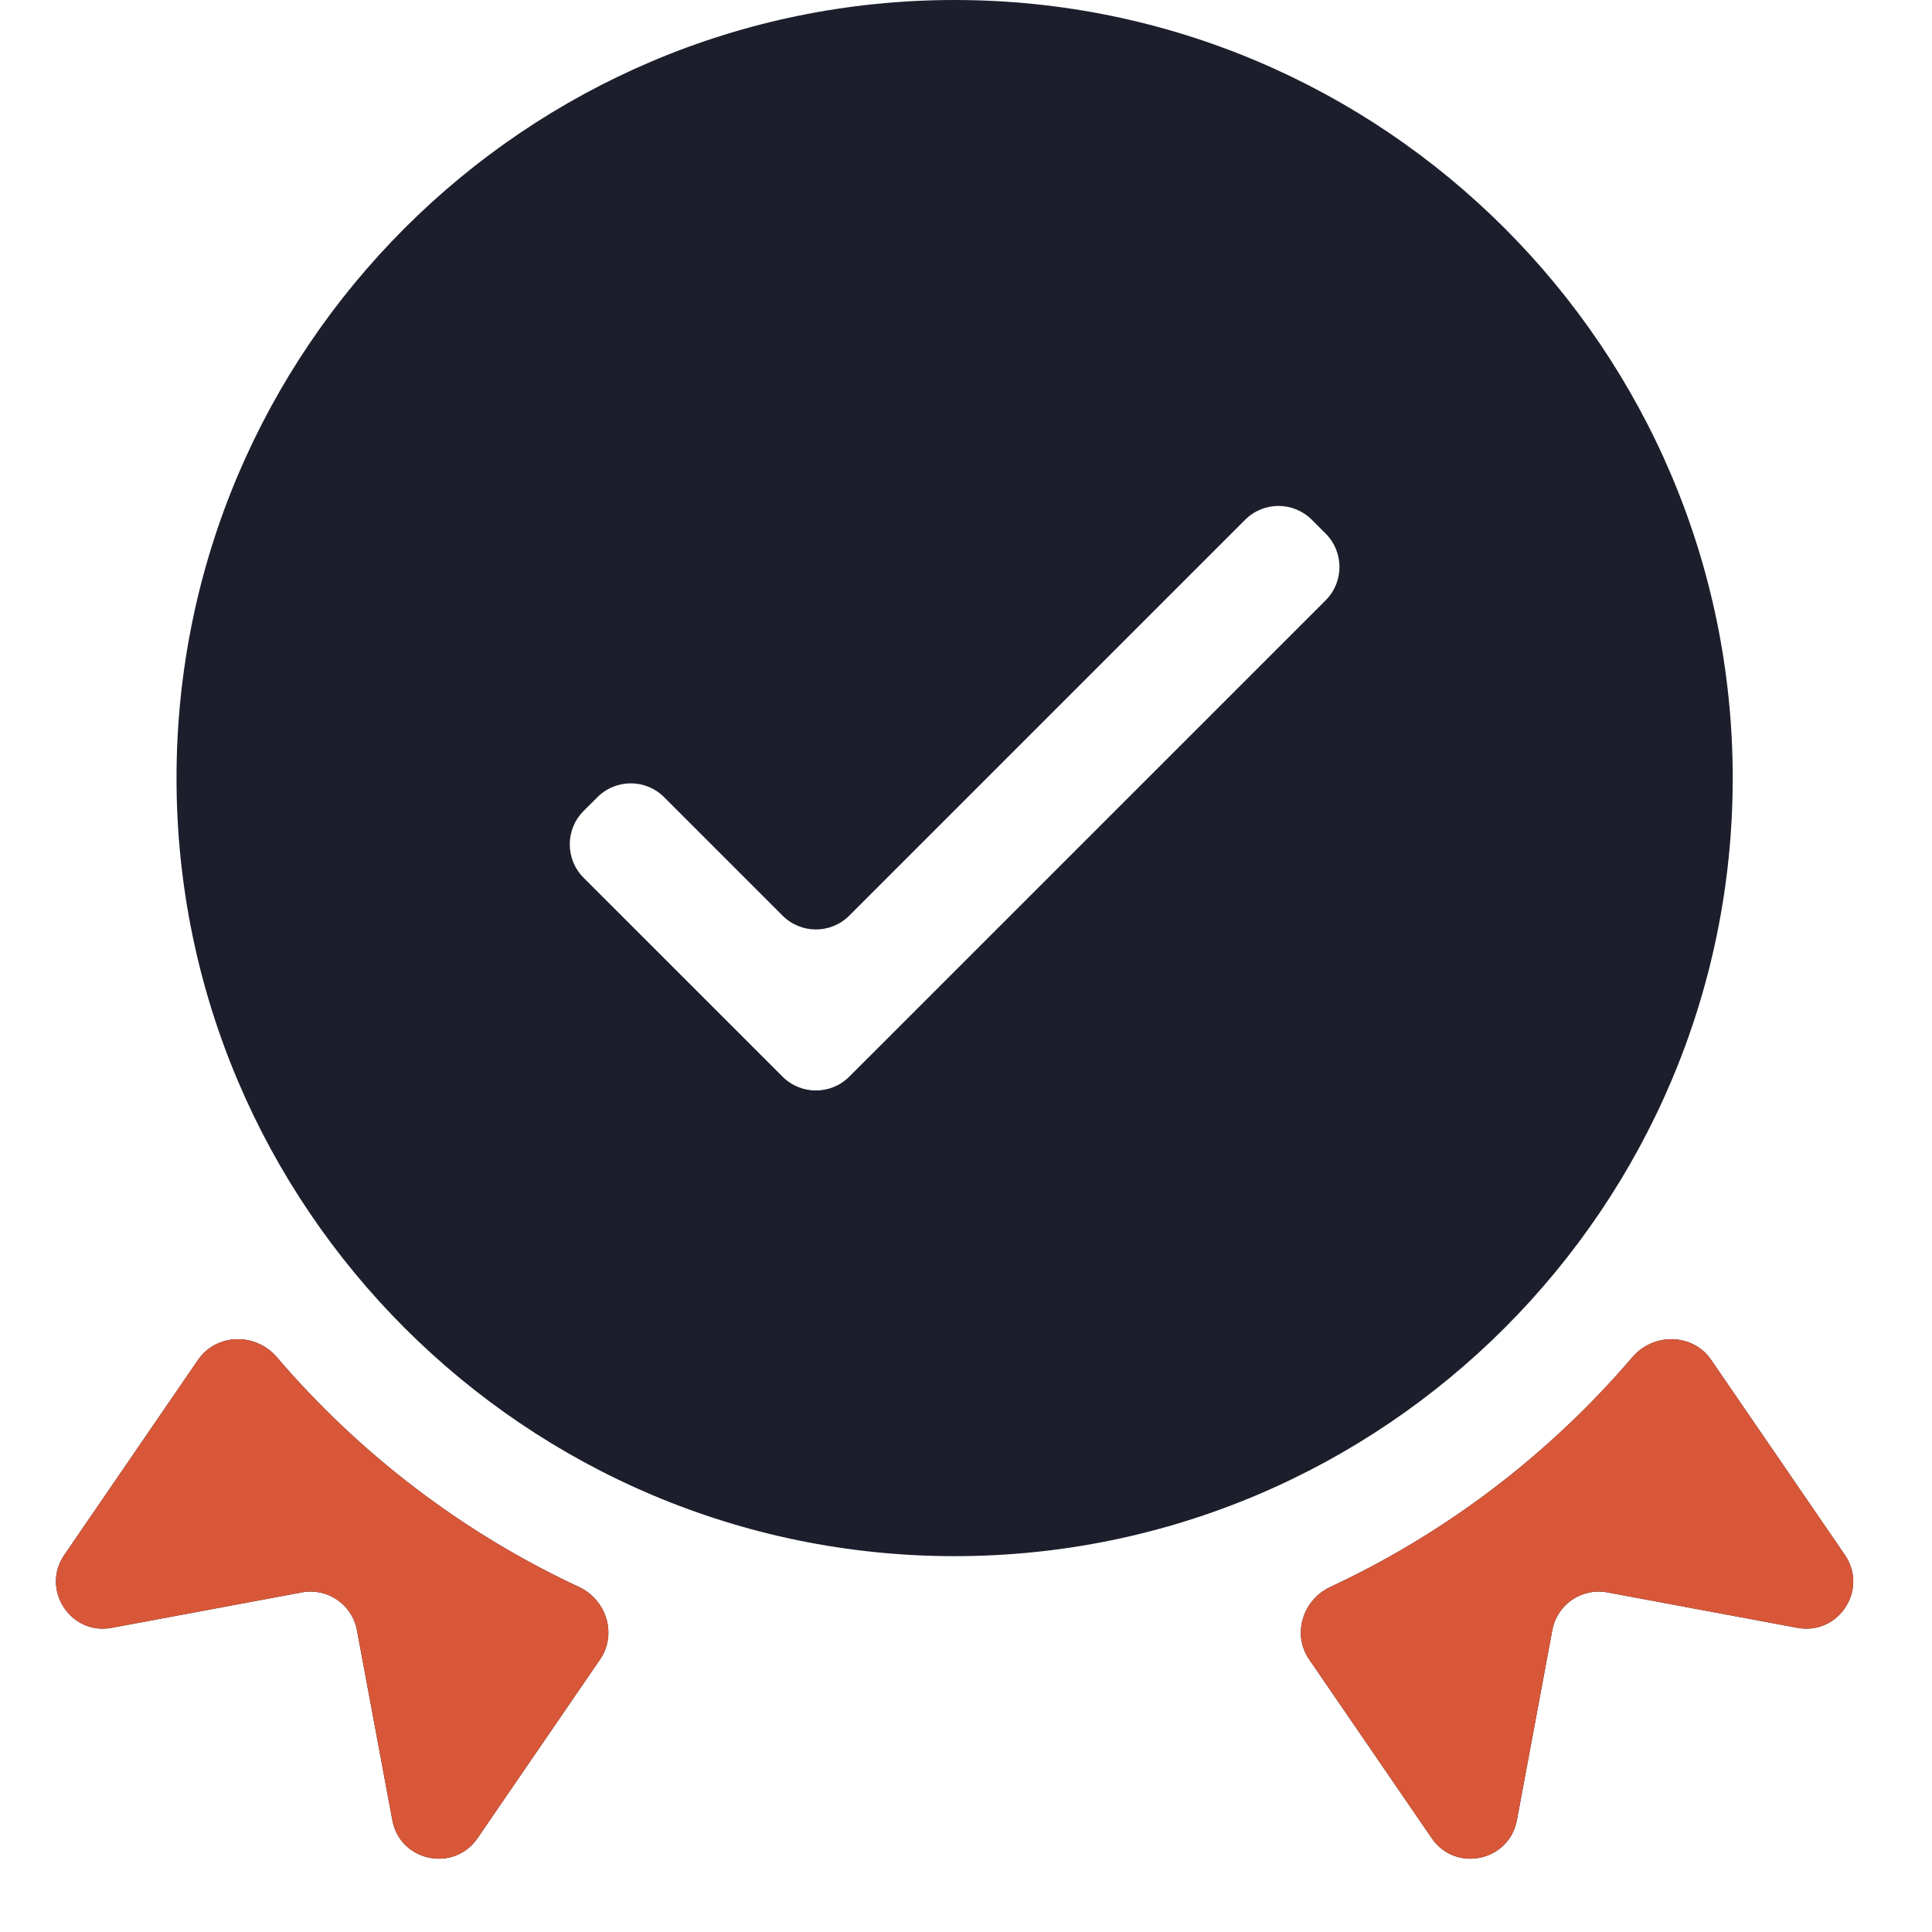 <?xml version="1.0" encoding="UTF-8"?> <svg xmlns="http://www.w3.org/2000/svg" width="41" height="41" viewBox="0 0 41 41" fill="none"><path d="M36.771 16.512C36.771 7.407 29.364 0 20.258 0C11.153 0 3.746 7.407 3.746 16.512C3.746 25.617 11.153 33.024 20.258 33.024C29.364 33.024 36.771 25.617 36.771 16.512ZM18.022 22.849C17.631 23.239 16.998 23.239 16.608 22.849L12.384 18.626C11.994 18.235 11.994 17.602 12.384 17.211L12.679 16.917C13.069 16.526 13.703 16.526 14.093 16.917L16.608 19.432C16.998 19.822 17.631 19.822 18.022 19.432L26.424 11.03C26.814 10.639 27.448 10.639 27.838 11.03L28.133 11.324C28.523 11.715 28.523 12.348 28.133 12.739L18.022 22.849Z" fill="#1D1E2C"></path><path d="M5.874 28.8C5.426 28.277 4.592 28.291 4.202 28.859L1.365 32.997C0.861 33.731 1.497 34.709 2.373 34.545L6.407 33.793C6.95 33.692 7.472 34.05 7.574 34.593L8.326 38.627C8.489 39.503 9.63 39.744 10.134 39.009L12.735 35.215C13.1 34.683 12.872 33.951 12.287 33.678C9.813 32.525 7.629 30.852 5.874 28.8Z" fill="#1D1E2C"></path><path d="M36.314 28.859C35.925 28.291 35.09 28.277 34.643 28.8C32.888 30.852 30.703 32.525 28.23 33.678C27.645 33.951 27.417 34.683 27.782 35.215L30.383 39.009C30.887 39.744 32.027 39.503 32.191 38.627L32.943 34.593C33.044 34.05 33.566 33.692 34.109 33.793L38.143 34.545C39.019 34.709 39.655 33.731 39.151 32.997L36.314 28.859Z" fill="#1D1E2C"></path><path d="M5.874 28.8C5.426 28.277 4.592 28.291 4.202 28.859L1.365 32.997C0.861 33.731 1.497 34.709 2.373 34.545L6.407 33.793C6.95 33.692 7.472 34.05 7.574 34.593L8.326 38.627C8.489 39.503 9.63 39.744 10.134 39.009L12.735 35.215C13.1 34.683 12.872 33.951 12.287 33.678C9.813 32.525 7.629 30.852 5.874 28.8Z" fill="#D75738"></path><path d="M36.314 28.859C35.925 28.291 35.09 28.277 34.643 28.8C32.888 30.852 30.703 32.525 28.23 33.678C27.645 33.951 27.417 34.683 27.782 35.215L30.383 39.009C30.887 39.744 32.027 39.503 32.191 38.627L32.943 34.593C33.044 34.05 33.566 33.692 34.109 33.793L38.143 34.545C39.019 34.709 39.655 33.731 39.151 32.997L36.314 28.859Z" fill="#D75738"></path></svg> 